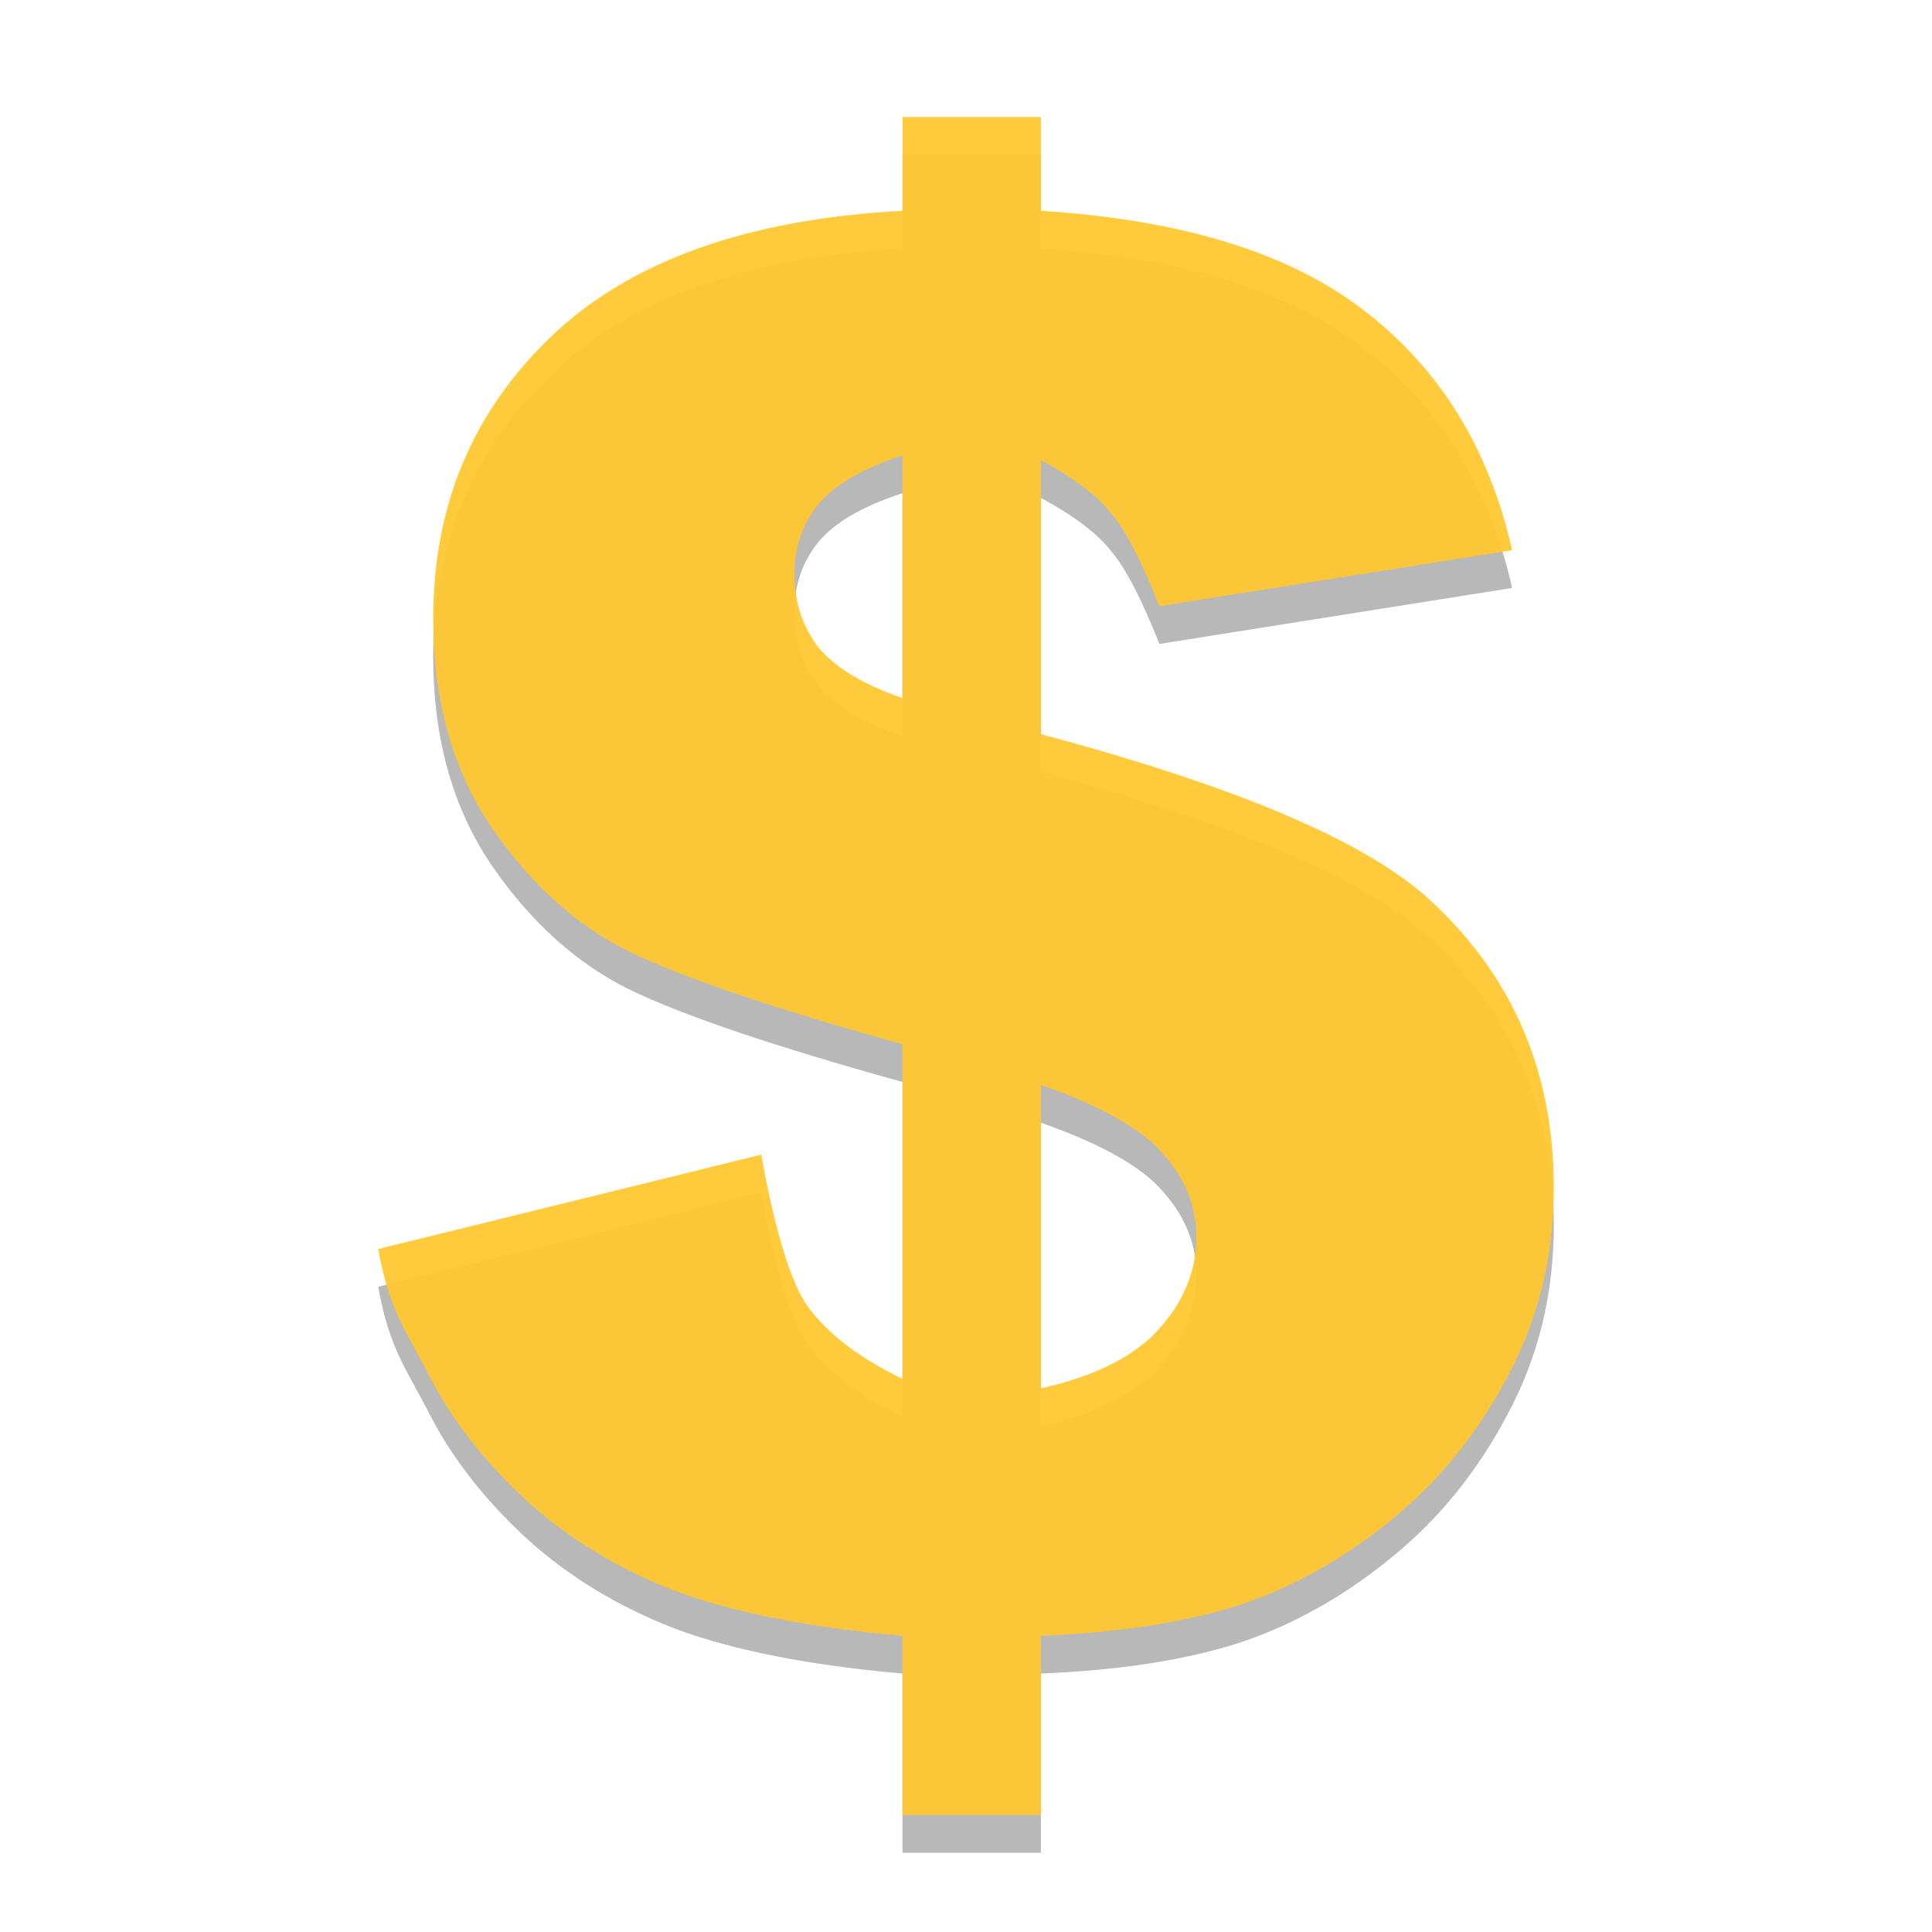 <svg xmlns="http://www.w3.org/2000/svg" width="384pt" height="384pt" version="1.1" viewBox="0 0 384 384">
 <path d="m 300.539,116.865 -70.099,11.121 c -3.516,-8.923 -6.72,-15.076 -9.607,-18.469 -2.765,-3.516 -7.416,-7.037 -13.947,-10.553 v 54.462 c 38.19,10.175 63.69,20.917 76.508,32.22 16.962,15.204 25.439,34.485 25.439,57.855 0,13.69 -3.076,26.257 -9.235,37.689 -6.03,11.432 -13.818,20.978 -23.364,28.644 -9.424,7.66 -19.47,13.251 -30.151,16.766 -10.681,3.394 -23.743,5.402 -39.197,6.03 v 35.62 H 179.372 V 332.63 C 160.909,331 145.894,328.046 134.334,323.774 122.902,319.379 112.978,313.349 104.561,305.683 96.272,298.023 89.864,289.795 85.341,281 80.818,272.077 77.431,268.311 75.167,255.75 L 151.296,237 c 2.264,12.433 5.28,24.341 9.045,29.865 3.894,5.53 10.242,10.431 19.037,14.697 v -66.516 c -25.378,-7.037 -43.408,-13.129 -54.083,-18.28 -10.553,-5.151 -19.727,-13.379 -27.515,-24.689 -7.788,-11.432 -11.682,-25.311 -11.682,-41.644 0,-22.363 7.788,-41.016 23.364,-55.969 15.704,-15.076 39.008,-23.425 69.916,-25.061 v -18.652 h 27.509 v 18.652 c 28.143,1.764 49.628,8.417 64.447,19.977 14.954,11.554 24.689,27.386 29.212,47.485 z M 179.372,98.023 c -8.038,2.637 -13.629,5.902 -16.772,9.796 -3.137,3.894 -4.706,8.478 -4.706,13.757 0,5.53 1.569,10.364 4.706,14.508 3.271,4.022 8.862,7.416 16.772,10.175 z m 27.515,185.425 c 10.675,-2.386 18.463,-6.281 23.364,-11.682 5.023,-5.53 7.538,-11.682 7.538,-18.469 0,-5.902 -2.136,-11.304 -6.409,-16.205 -4.144,-5.023 -12.311,-9.674 -24.493,-13.947 z m 0,0" style="fill-opacity:0.937;opacity:0.3"/>
 <path d="m 300.539,109.365 -70.099,11.121 c -3.516,-8.923 -6.72,-15.076 -9.607,-18.469 -2.765,-3.516 -7.416,-7.037 -13.947,-10.553 v 54.462 c 38.19,10.175 63.69,20.917 76.508,32.22 16.962,15.204 25.439,34.485 25.439,57.855 0,13.69 -3.076,26.257 -9.235,37.689 -6.03,11.432 -13.818,20.978 -23.364,28.644 -9.424,7.66 -19.47,13.251 -30.151,16.766 -10.681,3.394 -23.743,5.402 -39.197,6.03 V 360.75 h -27.515 v -35.62 c -18.463,-1.63 -33.478,-4.584 -45.038,-8.856 -11.432,-4.395 -21.356,-10.425 -29.773,-18.091 C 96.272,290.523 89.864,282.295 85.341,273.5 80.818,264.577 77.431,260.811 75.166,248.25 l 76.129,-18.75 c 2.264,12.433 5.28,24.341 9.045,29.864 3.894,5.53 10.242,10.431 19.037,14.697 v -66.516 c -25.378,-7.037 -43.408,-13.129 -54.083,-18.28 -10.553,-5.151 -19.727,-13.379 -27.515,-24.689 -7.788,-11.432 -11.682,-25.311 -11.682,-41.644 0,-22.363 7.788,-41.016 23.364,-55.969 C 125.166,51.888 148.47,43.538 179.378,41.902 V 23.25 h 27.509 v 18.652 c 28.143,1.764 49.628,8.417 64.447,19.977 14.954,11.554 24.689,27.386 29.211,47.485 z M 179.372,90.523 c -8.038,2.637 -13.629,5.902 -16.772,9.796 -3.137,3.894 -4.706,8.478 -4.706,13.757 0,5.53 1.569,10.364 4.706,14.508 3.271,4.022 8.862,7.416 16.772,10.175 z m 27.515,185.425 c 10.675,-2.386 18.463,-6.281 23.364,-11.682 5.023,-5.53 7.538,-11.682 7.538,-18.469 0,-5.902 -2.136,-11.304 -6.409,-16.205 -4.144,-5.023 -12.311,-9.674 -24.493,-13.947 z m 0,0" style="fill:#ffc730;fill-opacity:0.937"/>
</svg>
